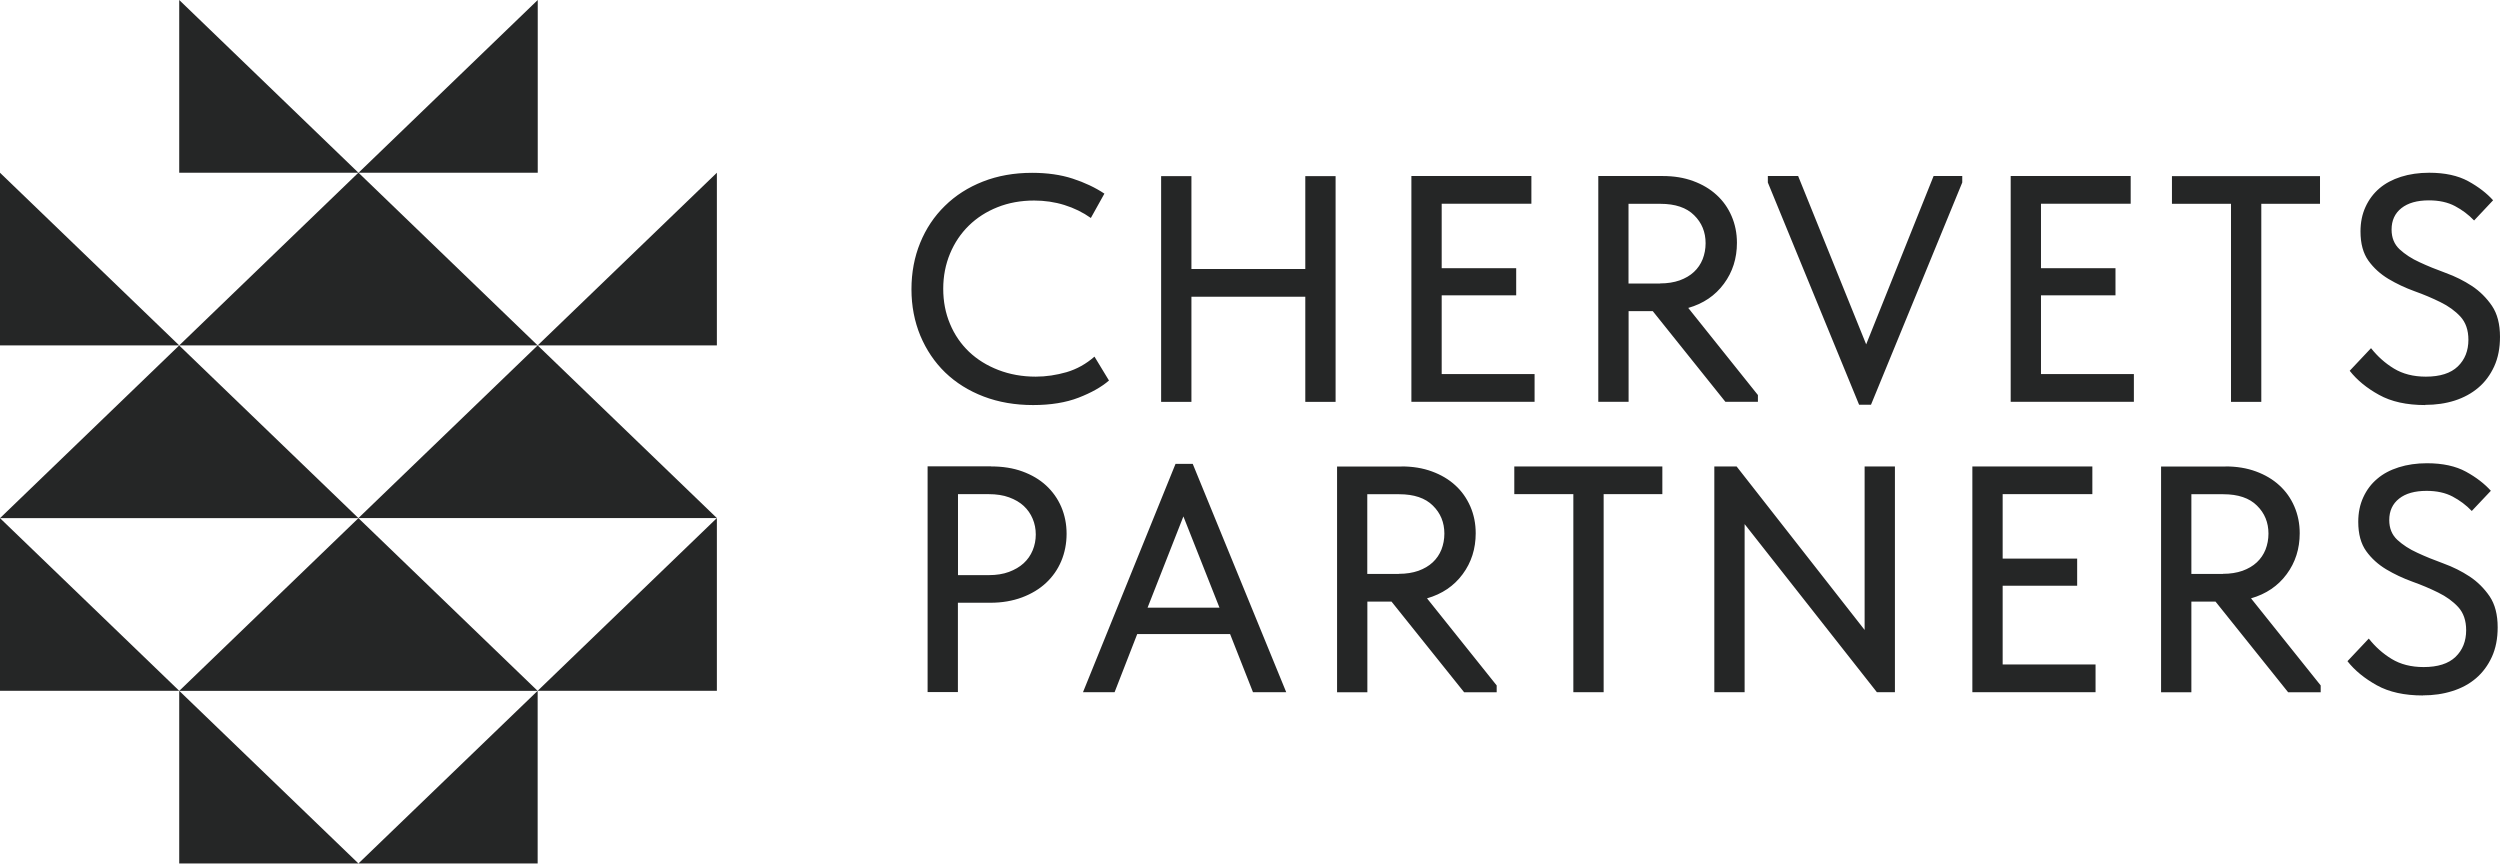 <?xml version="1.0" encoding="UTF-8"?> <svg xmlns="http://www.w3.org/2000/svg" id="_Слой_1" data-name="Слой 1" viewBox="0 0 289.59 100.03"><defs><style> .cls-1 { fill: #252626; stroke-width: 0px; } </style></defs><path class="cls-1" d="M20.76,40.01l20.76-20.01,20.76,20.01H20.76ZM20.76,20.01h20.76L20.76,0v20.01ZM62.29,0l-20.76,20.01h20.76V0ZM0,40.01h20.76L0,20.01v20ZM62.28,40.01h20.76v-20l-20.76,20ZM20.76,40.01L0,60.02h41.52l-20.76-20ZM62.28,40.01l-20.76,20h41.52l-20.76-20ZM0,80.02h20.76L0,60.02v20.01ZM62.28,80.02h20.76v-20.01l-20.76,20.01h0ZM20.76,80.02v20h41.52v-20l-20.76,20-20.76-20ZM41.52,60.02l-20.76,20.01h41.52l-20.76-20.01Z"></path><path class="cls-1" d="M119.67,46.92c-2.09,0-4-.33-5.73-.99-1.73-.66-3.21-1.59-4.45-2.78-1.23-1.19-2.19-2.62-2.88-4.26-.68-1.65-1.03-3.44-1.03-5.38s.34-3.74,1.01-5.38c.67-1.64,1.62-3.07,2.86-4.28,1.23-1.21,2.7-2.15,4.41-2.82,1.71-.67,3.6-1.01,5.7-1.01,1.74,0,3.31.22,4.69.67,1.38.45,2.61,1.03,3.68,1.74l-1.57,2.82c-.92-.65-1.94-1.15-3.06-1.5-1.12-.35-2.29-.52-3.51-.52-1.54,0-2.96.26-4.24.77-1.28.51-2.39,1.22-3.32,2.13-.93.91-1.66,1.99-2.18,3.24-.52,1.25-.79,2.61-.79,4.08s.26,2.83.79,4.08c.52,1.25,1.26,2.32,2.2,3.22.95.9,2.08,1.6,3.4,2.11,1.32.51,2.76.77,4.33.77,1.2,0,2.38-.18,3.57-.52,1.18-.35,2.26-.95,3.23-1.8l1.68,2.77c-.87.75-2.04,1.41-3.51,1.98-1.47.57-3.23.86-5.27.86M151.2,34.37h-13.19v12.18h-3.51v-26.15h3.51v10.76h13.19v-10.76h3.51v26.15h-3.51v-12.18ZM163.49,20.39h13.9v3.21h-10.39v7.47h8.63v3.14h-8.63v9.12h10.76v3.21h-14.27v-26.15ZM192.6,20.39c1.3,0,2.47.19,3.53.58,1.06.39,1.96.92,2.71,1.61.75.68,1.33,1.5,1.74,2.45.41.95.62,1.98.62,3.1,0,1.79-.5,3.38-1.51,4.74-1.01,1.37-2.38,2.3-4.13,2.8l8.07,10.09v.78h-3.77l-8.41-10.5h-2.8v10.5h-3.51v-26.15h7.47ZM192.3,32.83c.85,0,1.6-.12,2.26-.35.66-.24,1.21-.56,1.66-.98.45-.42.78-.91,1.01-1.48.22-.57.34-1.18.34-1.85,0-1.28-.44-2.37-1.33-3.24-.88-.88-2.19-1.32-3.9-1.32h-3.7v9.23h3.66ZM204.78,21.14v-.75h3.51l7.88,19.5,7.81-19.5h3.32v.75l-10.57,25.74h-1.38l-10.57-25.74ZM232.91,20.39h13.9v3.21h-10.39v7.47h8.63v3.14h-8.63v9.12h10.76v3.21h-14.27v-26.15ZM258.43,23.61h-6.84v-3.21h17.15v3.21h-6.8v22.94h-3.51v-22.94ZM280.92,46.92c-2.14,0-3.92-.39-5.34-1.18-1.42-.78-2.55-1.71-3.4-2.79l2.47-2.62c.75.95,1.63,1.74,2.65,2.36,1.02.62,2.25.94,3.7.94,1.64,0,2.88-.39,3.7-1.18.82-.79,1.23-1.82,1.23-3.09,0-1.12-.31-2.01-.92-2.68-.61-.66-1.38-1.22-2.32-1.68-.93-.46-1.94-.89-3.01-1.27-1.07-.39-2.07-.86-3.01-1.42-.93-.56-1.71-1.26-2.32-2.11-.61-.85-.92-1.98-.92-3.39,0-1.04.19-1.99.58-2.84.39-.85.92-1.56,1.61-2.15.68-.58,1.52-1.03,2.5-1.34.98-.31,2.07-.47,3.27-.47,1.82,0,3.33.33,4.52.98,1.2.66,2.15,1.4,2.88,2.21l-2.2,2.34c-.65-.68-1.39-1.23-2.22-1.67-.83-.44-1.84-.66-3.01-.66-1.37,0-2.43.3-3.19.9-.76.6-1.14,1.43-1.14,2.48,0,.95.31,1.71.93,2.29.62.57,1.39,1.08,2.32,1.5.92.43,1.93.84,3.03,1.24,1.1.4,2.1.9,3.03,1.51.92.61,1.69,1.38,2.32,2.3.62.92.93,2.12.93,3.59,0,1.29-.22,2.43-.67,3.42-.45.98-1.06,1.81-1.83,2.46-.77.66-1.69,1.16-2.74,1.5-1.06.34-2.2.5-3.42.5M114.81,54.03c1.35,0,2.55.19,3.62.58,1.07.39,1.99.93,2.74,1.62.76.7,1.35,1.53,1.76,2.48.41.96.62,2,.62,3.12s-.21,2.2-.62,3.17c-.41.97-1,1.81-1.76,2.52-.76.71-1.69,1.27-2.78,1.68-1.1.41-2.32.62-3.66.62h-3.77v10.35h-3.51v-26.15h7.36ZM114.55,66.62c.87,0,1.64-.12,2.32-.37.67-.25,1.24-.58,1.7-1,.46-.42.81-.92,1.05-1.5.24-.58.36-1.19.36-1.84s-.12-1.25-.36-1.82c-.24-.57-.58-1.06-1.03-1.48-.45-.42-1.02-.75-1.7-1s-1.47-.37-2.37-.37h-3.55v9.38h3.59ZM136.18,53.73h1.98l10.83,26.45h-3.85l-2.65-6.73h-10.76l-2.62,6.73h-3.66l10.72-26.45ZM132.93,70.39h8.33l-4.18-10.57-4.15,10.57ZM162.34,54.03c1.3,0,2.47.19,3.53.58,1.06.39,1.96.92,2.71,1.61.75.68,1.32,1.5,1.74,2.45.41.95.62,1.98.62,3.1,0,1.79-.5,3.38-1.51,4.74-1.01,1.37-2.39,2.3-4.13,2.8l8.07,10.09v.79h-3.77l-8.41-10.5h-2.8v10.5h-3.51v-26.15h7.47ZM162.04,66.47c.85,0,1.6-.12,2.26-.35.66-.24,1.21-.56,1.66-.98.45-.42.78-.91,1.01-1.48.22-.57.34-1.18.34-1.85,0-1.28-.44-2.37-1.33-3.24-.88-.88-2.19-1.32-3.9-1.32h-3.7v9.23h3.66ZM182.25,57.24h-6.84v-3.21h17.15v3.21h-6.8v22.94h-3.51v-22.94ZM198.58,54.03h2.58l14.83,18.94v-18.94h3.51v26.15h-2.09l-15.32-19.47v19.47h-3.51v-26.15ZM228.47,54.03h13.9v3.21h-10.39v7.47h8.63v3.14h-8.63v9.12h10.76v3.21h-14.27v-26.15ZM257.79,54.03c1.3,0,2.47.19,3.53.58,1.06.39,1.96.92,2.71,1.61.75.68,1.33,1.5,1.74,2.45.41.95.62,1.98.62,3.1,0,1.79-.5,3.38-1.51,4.74-1.01,1.37-2.39,2.3-4.13,2.8l8.07,10.09v.79h-3.77l-8.41-10.5h-2.8v10.5h-3.51v-26.15h7.47ZM257.5,66.47c.85,0,1.6-.12,2.26-.35.66-.24,1.21-.56,1.66-.98.45-.42.78-.91,1.01-1.48.22-.57.34-1.18.34-1.85,0-1.28-.44-2.37-1.33-3.24-.88-.88-2.19-1.32-3.9-1.32h-3.7v9.23h3.66ZM280.66,80.56c-2.14,0-3.92-.39-5.34-1.18-1.42-.79-2.55-1.71-3.4-2.79l2.47-2.62c.75.95,1.63,1.74,2.65,2.36,1.02.62,2.25.94,3.7.94,1.64,0,2.88-.39,3.7-1.18.82-.79,1.23-1.82,1.23-3.09,0-1.12-.31-2.01-.92-2.68-.61-.66-1.38-1.22-2.32-1.68-.93-.46-1.94-.89-3.01-1.27-1.07-.39-2.07-.86-3.01-1.42-.93-.56-1.71-1.26-2.32-2.11-.61-.85-.92-1.98-.92-3.39,0-1.05.19-1.99.58-2.84.39-.85.92-1.56,1.61-2.14.68-.59,1.52-1.03,2.5-1.34.98-.31,2.07-.47,3.27-.47,1.82,0,3.33.33,4.52.98,1.2.66,2.15,1.4,2.88,2.21l-2.21,2.34c-.65-.68-1.39-1.23-2.22-1.67-.83-.44-1.84-.66-3.01-.66-1.37,0-2.44.3-3.19.9-.76.6-1.14,1.43-1.14,2.48,0,.95.31,1.71.93,2.29.62.57,1.39,1.08,2.32,1.5.92.43,1.93.84,3.03,1.24,1.1.4,2.1.9,3.03,1.51.92.61,1.69,1.38,2.32,2.3.62.92.93,2.12.93,3.59,0,1.29-.22,2.43-.67,3.42-.45.98-1.06,1.81-1.83,2.47-.77.66-1.69,1.16-2.75,1.49-1.06.34-2.2.5-3.42.5"></path></svg> 